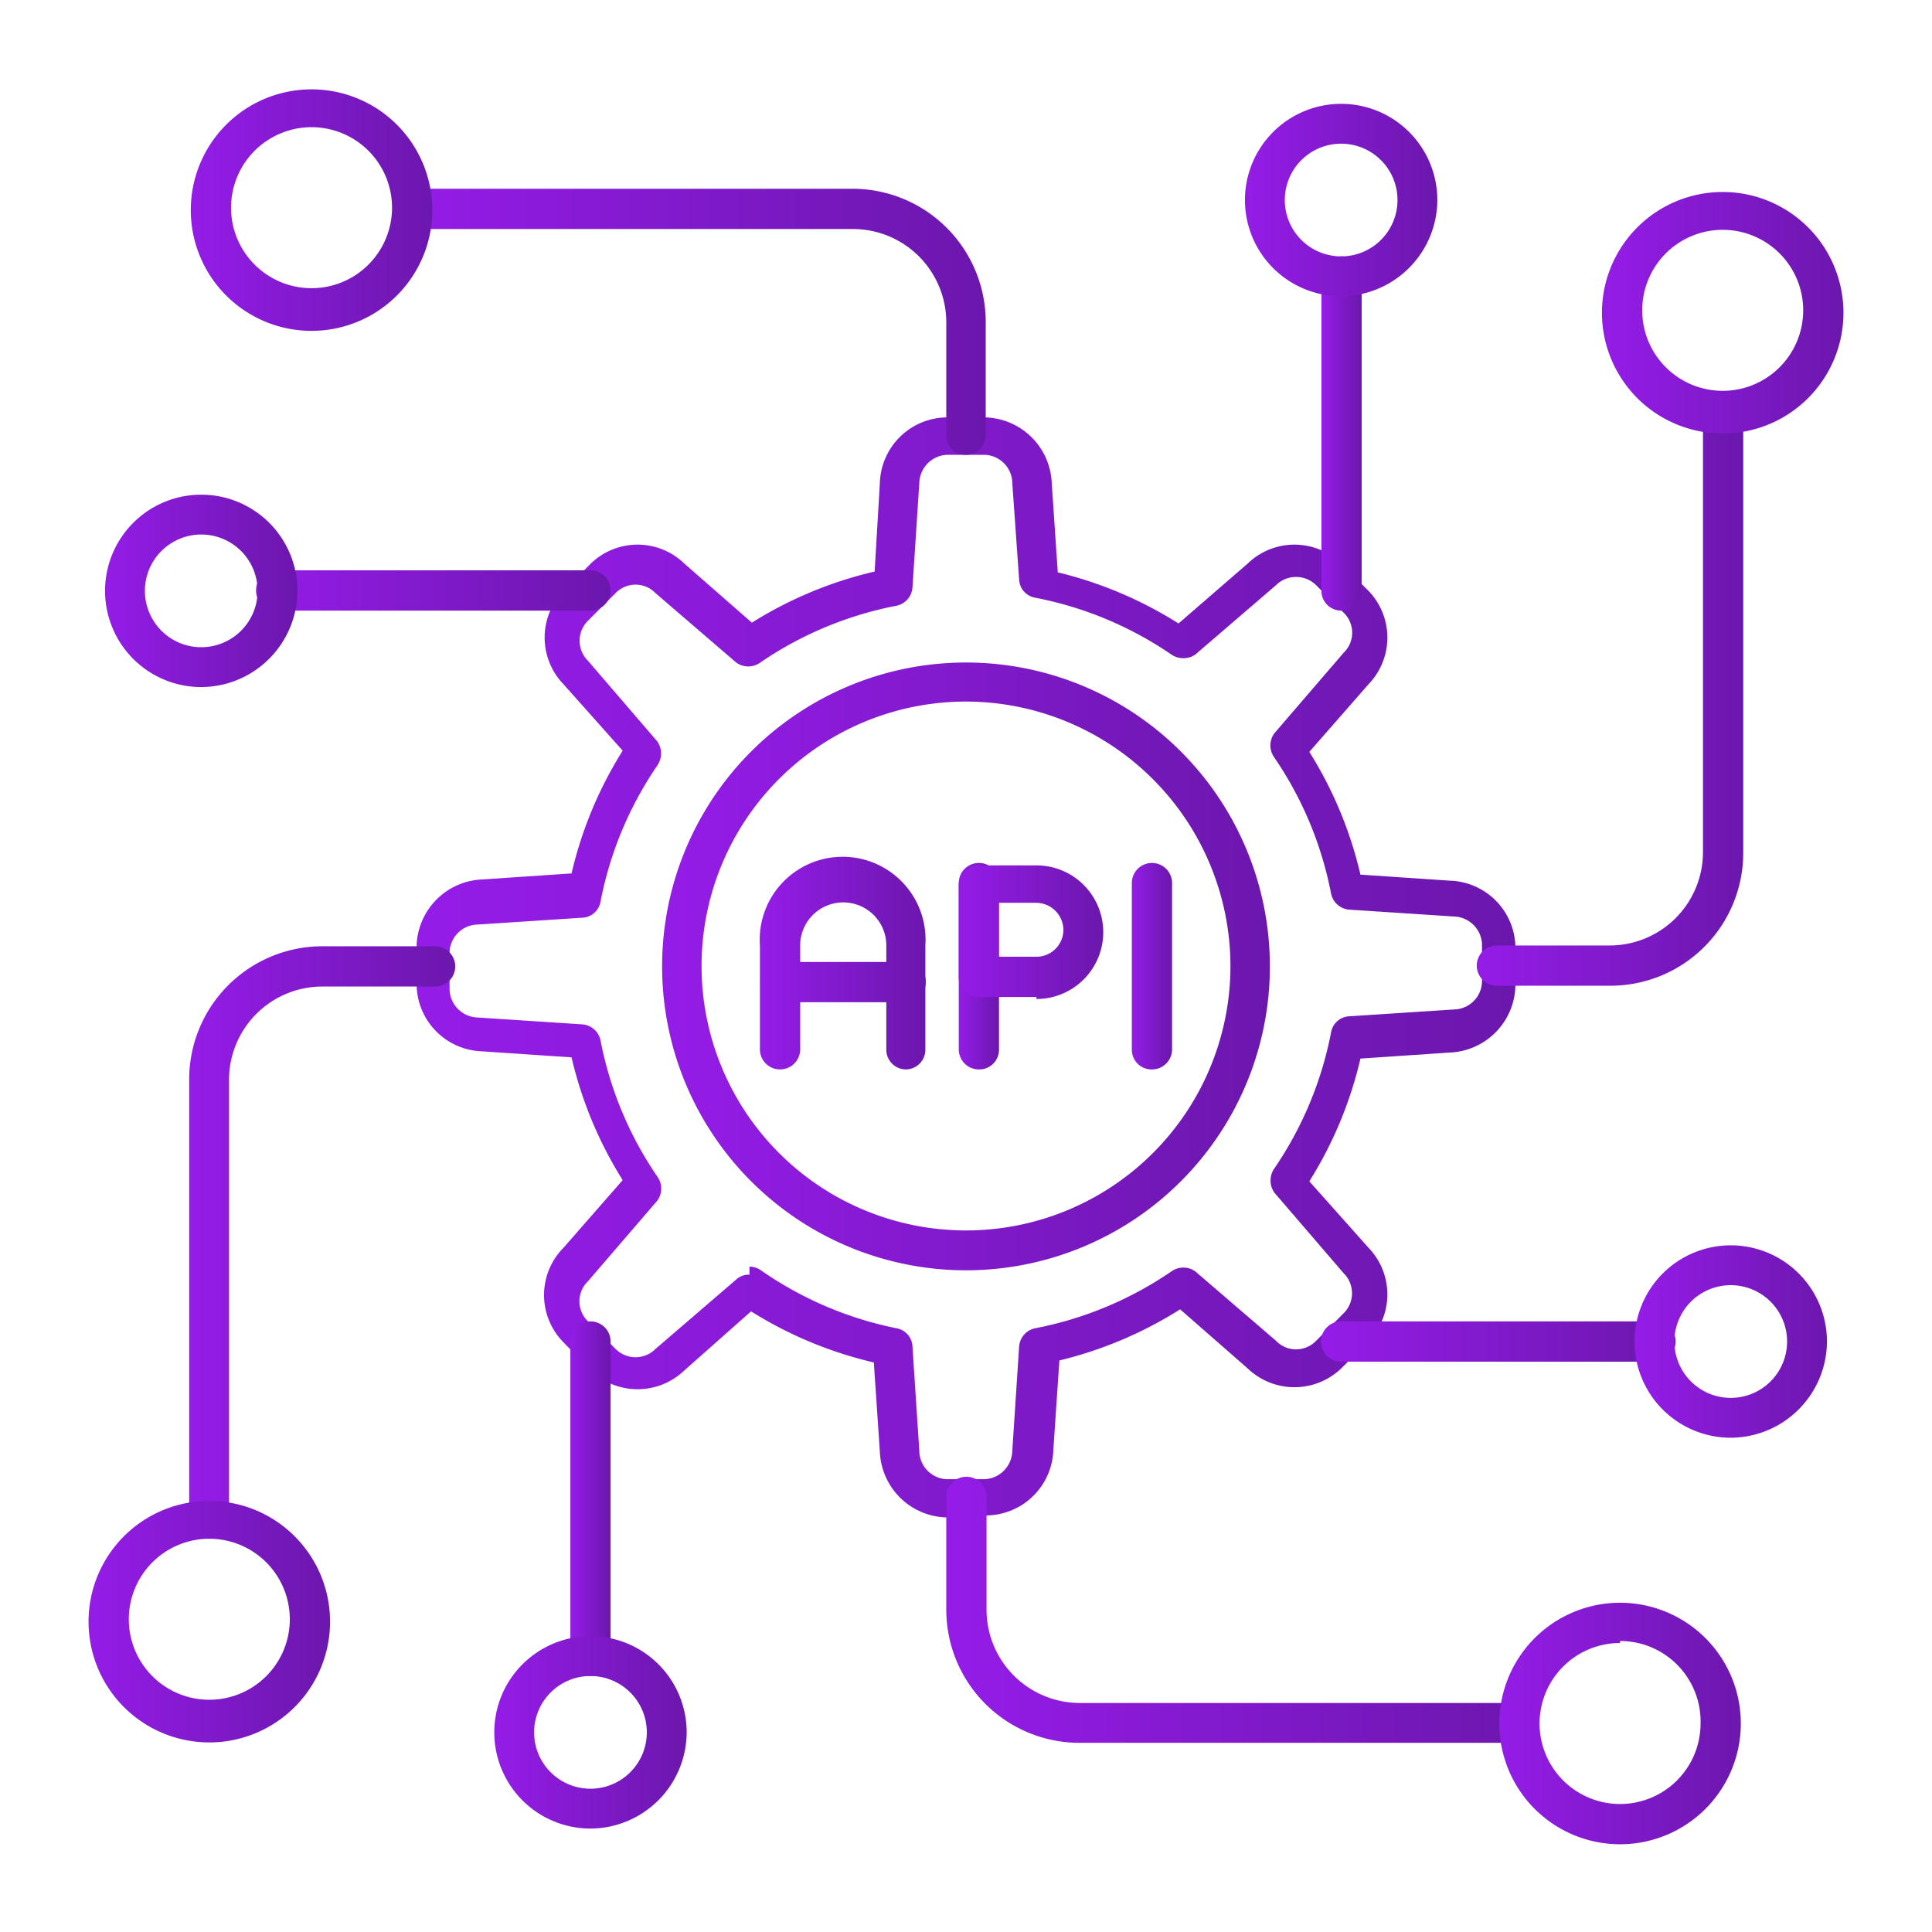<svg id="Layer_1" data-name="Layer 1" xmlns="http://www.w3.org/2000/svg" xmlns:xlink="http://www.w3.org/1999/xlink" viewBox="0 0 48 48"><defs><style>.cls-1{fill:url(#linear-gradient);}.cls-2{fill:url(#linear-gradient-2);}.cls-3{fill:url(#linear-gradient-3);}.cls-4{fill:url(#linear-gradient-4);}.cls-5{fill:url(#linear-gradient-5);}.cls-6{fill:url(#linear-gradient-6);}.cls-7{fill:url(#linear-gradient-7);}.cls-8{fill:url(#linear-gradient-8);}.cls-9{fill:url(#linear-gradient-9);}.cls-10{fill:url(#linear-gradient-10);}.cls-11{fill:url(#linear-gradient-11);}.cls-12{fill:url(#linear-gradient-12);}.cls-13{fill:url(#linear-gradient-13);}.cls-14{fill:url(#linear-gradient-14);}.cls-15{fill:url(#linear-gradient-15);}.cls-16{fill:url(#linear-gradient-16);}.cls-17{fill:url(#linear-gradient-17);}.cls-18{fill:url(#linear-gradient-18);}.cls-19{fill:url(#linear-gradient-19);}.cls-20{fill:url(#linear-gradient-20);}.cls-21{fill:url(#linear-gradient-21);}.cls-22{fill:url(#linear-gradient-22);}.cls-23{fill:url(#linear-gradient-23);}</style><linearGradient id="linear-gradient" x1="10.31" y1="24.01" x2="37.68" y2="24.01" gradientUnits="userSpaceOnUse"><stop offset="0" stop-color="#951ce8"/><stop offset="1" stop-color="#6b17ad"/></linearGradient><linearGradient id="linear-gradient-2" x1="16.45" y1="24.01" x2="31.55" y2="24.01" xlink:href="#linear-gradient"/><linearGradient id="linear-gradient-3" x1="9.77" y1="8" x2="24.49" y2="8" xlink:href="#linear-gradient"/><linearGradient id="linear-gradient-4" x1="4.7" y1="30.87" x2="11.3" y2="30.87" xlink:href="#linear-gradient"/><linearGradient id="linear-gradient-5" x1="23.51" y1="40" x2="38.23" y2="40" xlink:href="#linear-gradient"/><linearGradient id="linear-gradient-6" x1="36.7" y1="17.14" x2="43.3" y2="17.14" xlink:href="#linear-gradient"/><linearGradient id="linear-gradient-7" x1="4.71" y1="5.2" x2="10.76" y2="5.2" xlink:href="#linear-gradient"/><linearGradient id="linear-gradient-8" x1="2.18" y1="40.26" x2="8.22" y2="40.26" xlink:href="#linear-gradient"/><linearGradient id="linear-gradient-9" x1="37.23" y1="42.8" x2="43.28" y2="42.8" xlink:href="#linear-gradient"/><linearGradient id="linear-gradient-10" x1="39.78" y1="7.75" x2="45.82" y2="7.75" xlink:href="#linear-gradient"/><linearGradient id="linear-gradient-11" x1="6.36" y1="14.68" x2="15.16" y2="14.68" xlink:href="#linear-gradient"/><linearGradient id="linear-gradient-12" x1="14.17" y1="37.24" x2="15.16" y2="37.24" xlink:href="#linear-gradient"/><linearGradient id="linear-gradient-13" x1="32.83" y1="33.33" x2="41.63" y2="33.33" xlink:href="#linear-gradient"/><linearGradient id="linear-gradient-14" x1="32.83" y1="10.77" x2="33.82" y2="10.77" xlink:href="#linear-gradient"/><linearGradient id="linear-gradient-15" x1="12.28" y1="43.04" x2="17.06" y2="43.04" xlink:href="#linear-gradient"/><linearGradient id="linear-gradient-16" x1="40.64" y1="33.33" x2="45.42" y2="33.33" xlink:href="#linear-gradient"/><linearGradient id="linear-gradient-17" x1="2.57" y1="14.68" x2="7.35" y2="14.68" xlink:href="#linear-gradient"/><linearGradient id="linear-gradient-18" x1="30.93" y1="4.97" x2="35.71" y2="4.97" xlink:href="#linear-gradient"/><linearGradient id="linear-gradient-19" x1="23.82" y1="24" x2="24.81" y2="24" xlink:href="#linear-gradient"/><linearGradient id="linear-gradient-20" x1="23.82" y1="23.11" x2="27.41" y2="23.11" xlink:href="#linear-gradient"/><linearGradient id="linear-gradient-21" x1="18.89" y1="24" x2="23" y2="24" xlink:href="#linear-gradient"/><linearGradient id="linear-gradient-22" x1="18.89" y1="24.4" x2="23" y2="24.4" xlink:href="#linear-gradient"/><linearGradient id="linear-gradient-23" x1="28.12" y1="24" x2="29.11" y2="24" xlink:href="#linear-gradient"/></defs><path class="cls-1" d="M24.47,37.7h-.95a1.7,1.7,0,0,1-1.66-1.63l-.15-2.22a10,10,0,0,1-3.05-1.27L17,34.05a1.68,1.68,0,0,1-2.32,0L14,33.35A1.67,1.67,0,0,1,14,31l1.47-1.68a10,10,0,0,1-1.27-3.05l-2.22-.15a1.68,1.68,0,0,1-1.63-1.66v-.95a1.7,1.7,0,0,1,1.63-1.66l2.22-.15a10,10,0,0,1,1.27-3.05L14,17a1.67,1.67,0,0,1,0-2.32l.68-.68A1.67,1.67,0,0,1,17,14l1.68,1.47a10,10,0,0,1,3.05-1.27L21.86,12a1.68,1.68,0,0,1,1.66-1.63h.95A1.7,1.7,0,0,1,26.13,12l.15,2.22a10,10,0,0,1,3,1.27L31,14a1.67,1.67,0,0,1,2.32,0l.68.68A1.67,1.67,0,0,1,34,17l-1.47,1.68a10,10,0,0,1,1.27,3.05l2.22.15a1.68,1.68,0,0,1,1.63,1.66v.95a1.7,1.7,0,0,1-1.63,1.66l-2.22.15a10,10,0,0,1-1.27,3.05L34,31a1.67,1.67,0,0,1,0,2.32l-.68.68a1.68,1.68,0,0,1-2.32,0l-1.68-1.47a10,10,0,0,1-3,1.27l-.15,2.22a1.68,1.68,0,0,1-1.66,1.63Zm-5.85-6.23a.48.48,0,0,1,.27.08A9,9,0,0,0,22.27,33a.48.48,0,0,1,.4.45l.17,2.6a.71.71,0,0,0,.68.7h.95a.72.72,0,0,0,.68-.7l.17-2.6a.5.5,0,0,1,.4-.45,9,9,0,0,0,3.38-1.41.51.51,0,0,1,.6,0l2,1.72a.69.69,0,0,0,1,0l.68-.68a.7.7,0,0,0,0-1l-1.72-2a.53.53,0,0,1,0-.6,9,9,0,0,0,1.41-3.38.48.48,0,0,1,.45-.4l2.6-.17a.71.71,0,0,0,.7-.68v-.95a.72.72,0,0,0-.7-.68l-2.6-.17a.5.5,0,0,1-.45-.4,9,9,0,0,0-1.41-3.38.51.51,0,0,1,0-.6l1.72-2a.69.69,0,0,0,0-1l-.68-.68a.71.71,0,0,0-1,0l-2,1.72a.53.53,0,0,1-.6,0,9,9,0,0,0-3.38-1.41.48.48,0,0,1-.4-.45L25.15,12a.71.71,0,0,0-.68-.7h-.95a.72.72,0,0,0-.68.7l-.17,2.6a.5.5,0,0,1-.4.45,9,9,0,0,0-3.38,1.41.51.51,0,0,1-.6,0l-2-1.72a.69.69,0,0,0-1,0l-.68.68a.7.7,0,0,0,0,1l1.72,2a.53.53,0,0,1,0,.6,9,9,0,0,0-1.41,3.38.48.48,0,0,1-.45.4l-2.6.17a.71.71,0,0,0-.7.68v.95a.72.72,0,0,0,.7.68l2.6.17a.5.5,0,0,1,.45.4,9,9,0,0,0,1.41,3.38.51.51,0,0,1,0,.6l-1.72,2a.69.69,0,0,0,0,1l.68.68a.7.7,0,0,0,1,0l2-1.72a.45.45,0,0,1,.33-.12Z"/><path class="cls-2" d="M24,31.56A7.55,7.55,0,1,1,31.55,24,7.55,7.55,0,0,1,24,31.56Zm0-14.13A6.57,6.57,0,1,0,30.57,24,6.58,6.58,0,0,0,24,17.43Z"/><path class="cls-3" d="M24,11.3a.48.48,0,0,1-.49-.49V8A2.32,2.32,0,0,0,21.2,5.69H10.26a.5.5,0,0,1,0-1H21.2A3.31,3.31,0,0,1,24.49,8v2.81a.49.49,0,0,1-.49.49Z"/><path class="cls-4" d="M5.2,38.23a.49.49,0,0,1-.5-.49V26.8A3.31,3.31,0,0,1,8,23.51h2.81a.49.49,0,1,1,0,1H8A2.32,2.32,0,0,0,5.69,26.8V37.74A.5.5,0,0,1,5.2,38.23Z"/><path class="cls-5" d="M37.73,43.3H26.8A3.31,3.31,0,0,1,23.51,40V37.19a.49.49,0,0,1,1,0V40a2.32,2.32,0,0,0,2.31,2.31H37.74a.49.49,0,0,1,.49.49.5.5,0,0,1-.5.5Z"/><path class="cls-6" d="M40,24.49H37.19a.49.49,0,1,1,0-1H40a2.32,2.32,0,0,0,2.31-2.31V10.27a.5.5,0,0,1,1,0V21.21A3.3,3.3,0,0,1,40,24.49Z"/><path class="cls-7" d="M7.74,8.22a3,3,0,1,1,3-3A3,3,0,0,1,7.74,8.22Zm0-5.06a2,2,0,1,0,2,2A2,2,0,0,0,7.74,3.16Z"/><path class="cls-8" d="M5.2,43.29a3,3,0,1,1,3-3A3,3,0,0,1,5.2,43.29Zm0-5.06a2,2,0,1,0,2,2A2,2,0,0,0,5.2,38.23Z"/><path class="cls-9" d="M40.25,45.82a3,3,0,1,1,3-3A3,3,0,0,1,40.25,45.82Zm0-5a2,2,0,1,0,2,2A2,2,0,0,0,40.25,40.77Z"/><path class="cls-10" d="M42.8,10.77a3,3,0,1,1,3-3A3,3,0,0,1,42.8,10.77Zm0-5.06a2,2,0,1,0,2,2A2,2,0,0,0,42.8,5.71Z"/><path class="cls-11" d="M14.67,15.17H6.86a.5.5,0,1,1,0-1h7.81a.5.5,0,0,1,0,1Z"/><path class="cls-12" d="M14.67,41.64a.5.5,0,0,1-.5-.5V33.33a.5.5,0,0,1,1,0v7.81A.5.5,0,0,1,14.67,41.64Z"/><path class="cls-13" d="M41.13,33.83H33.32a.5.5,0,0,1,0-1h7.81a.5.5,0,1,1,0,1Z"/><path class="cls-14" d="M33.32,15.17a.49.49,0,0,1-.49-.49V6.87a.5.5,0,1,1,1,0v7.81A.5.5,0,0,1,33.32,15.17Z"/><path class="cls-15" d="M14.67,45.43A2.39,2.39,0,1,1,17.06,43,2.4,2.4,0,0,1,14.67,45.43Zm0-3.79a1.4,1.4,0,1,0,1.4,1.4A1.4,1.4,0,0,0,14.67,41.64Z"/><path class="cls-16" d="M43,35.72a2.39,2.39,0,1,1,2.39-2.39A2.4,2.4,0,0,1,43,35.72Zm0-3.79a1.4,1.4,0,1,0,1.4,1.4A1.4,1.4,0,0,0,43,31.93Z"/><path class="cls-17" d="M5,17.07a2.39,2.39,0,1,1,2.39-2.39A2.4,2.4,0,0,1,5,17.07Zm0-3.79a1.4,1.4,0,1,0,1.4,1.4A1.4,1.4,0,0,0,5,13.28Z"/><path class="cls-18" d="M33.32,7.36A2.39,2.39,0,1,1,35.71,5,2.4,2.4,0,0,1,33.32,7.36Zm0-3.79A1.4,1.4,0,1,0,34.72,5,1.4,1.4,0,0,0,33.32,3.57Z"/><path class="cls-19" d="M24.32,26.57a.5.5,0,0,1-.5-.5V21.94a.5.5,0,1,1,1,0v4.13a.49.49,0,0,1-.49.5Z"/><path class="cls-20" d="M25.75,24.77H24.32a.49.49,0,0,1-.5-.49V22a.5.5,0,0,1,.5-.5h1.43a1.66,1.66,0,0,1,0,3.32Zm-.94-1h.94a.67.67,0,0,0,.67-.67.68.68,0,0,0-.67-.67h-.94Z"/><path class="cls-21" d="M22.51,26.57a.49.49,0,0,1-.49-.5V23.49a1.07,1.07,0,0,0-2.14,0v2.58a.5.5,0,1,1-1,0V23.49a2.06,2.06,0,1,1,4.11,0v2.58A.49.49,0,0,1,22.51,26.57Z"/><path class="cls-22" d="M22.51,24.9H19.39a.5.5,0,1,1,0-1h3.12a.48.48,0,0,1,.49.49A.49.49,0,0,1,22.51,24.9Z"/><path class="cls-23" d="M28.61,26.57a.49.49,0,0,1-.49-.5V21.94a.5.5,0,1,1,1,0v4.13a.5.5,0,0,1-.5.5Z"/></svg>